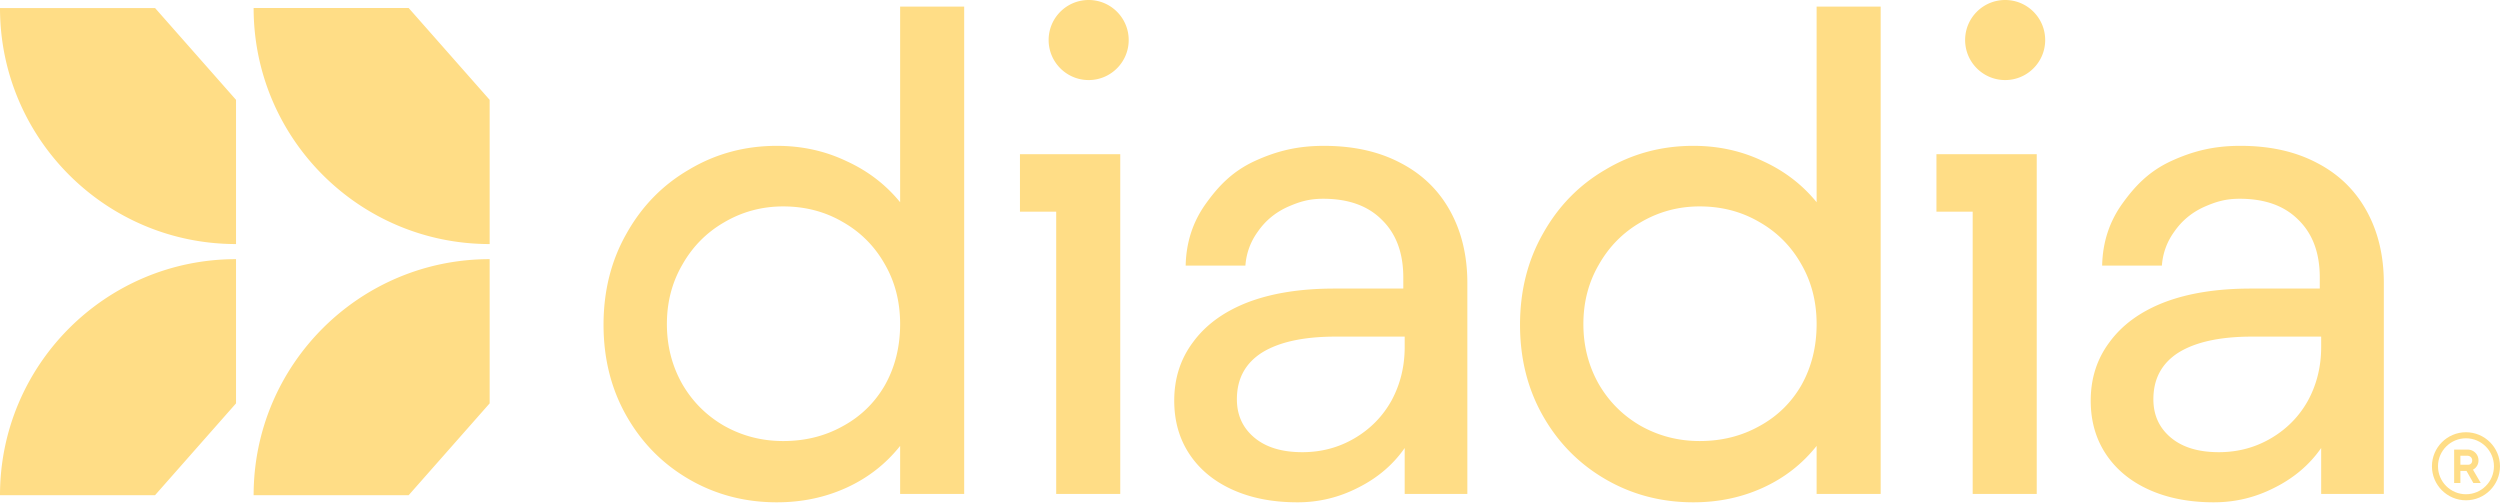 <svg xmlns="http://www.w3.org/2000/svg" width="760" height="153" fill="none"><path fill="#FFDD86" d="M77.102 150.533c0-39.627 32.124-71.751 71.752-71.751v43.84l-24.614 27.911H77.102ZM0 150.533c0-39.627 32.124-71.751 71.751-71.751v43.84l-24.613 27.911H0ZM77.102 2.443c0 39.627 32.124 71.751 71.752 71.751v-43.84L124.24 2.442H77.102ZM0 2.443c0 39.627 32.124 71.75 71.751 71.75v-43.84L47.138 2.443H0ZM394.429 152.703c-7.478 0-14.039-1.27-19.683-3.81-5.645-2.54-10.019-6.138-13.123-10.794-3.104-4.657-4.656-10.089-4.656-16.297 0-6.773 1.904-12.7 5.714-17.779 3.81-5.221 9.313-9.243 16.509-12.065 7.338-2.822 16.156-4.233 26.457-4.233h20.954V84.34c0-7.479-2.187-13.334-6.562-17.567-4.233-4.234-10.159-6.35-17.779-6.35-4.233 0-7.151.847-10.96 2.54-3.669 1.693-6.632 4.162-8.89 7.408-2.257 3.104-3.527 6.56-3.81 10.37h-18.157c.142-7.054 2.187-13.334 6.138-18.836 3.951-5.504 8.139-9.807 14.771-12.911 6.773-3.105 13.077-4.657 21.12-4.657 8.89 0 16.58 1.694 23.07 5.08 6.632 3.386 11.712 8.255 15.239 14.604 3.528 6.35 5.292 13.687 5.292 22.012v64.131h-19.049v-13.969c-3.528 5.08-8.255 9.101-14.181 12.064-5.785 2.963-11.923 4.445-18.414 4.445Zm1.482-15.239c5.785 0 11.076-1.411 15.874-4.233 4.797-2.822 8.537-6.632 11.218-11.429 2.68-4.939 4.021-10.372 4.021-16.298v-3.175H406.07c-9.736 0-17.214 1.623-22.435 4.868-5.08 3.246-7.62 7.973-7.62 14.181 0 4.798 1.764 8.678 5.292 11.641 3.527 2.963 8.395 4.445 14.604 4.445ZM236.177 152.702c-9.736 0-18.626-2.328-26.668-6.984-8.043-4.656-14.393-11.077-19.049-19.261-4.657-8.184-6.985-17.426-6.985-27.726s2.328-19.543 6.985-27.727c4.656-8.325 11.006-14.816 19.049-19.472 8.042-4.797 16.932-7.196 26.668-7.196 7.62 0 14.675 1.552 21.165 4.656 6.491 2.963 11.923 7.126 16.298 12.488V2.005h19.472v148.158H273.64v-14.604c-4.375 5.503-9.807 9.736-16.298 12.699-6.49 2.963-13.545 4.444-21.165 4.444Zm-33.441-54.183c0 6.632 1.552 12.699 4.656 18.202 3.104 5.362 7.337 9.595 12.699 12.7 5.503 3.104 11.5 4.656 17.991 4.656 6.632 0 12.629-1.482 17.99-4.445 5.503-2.963 9.807-7.125 12.911-12.487 3.105-5.503 4.657-11.712 4.657-18.626 0-6.773-1.552-12.84-4.657-18.202-3.104-5.503-7.408-9.807-12.911-12.91-5.361-3.105-11.358-4.657-17.99-4.657-6.491 0-12.488 1.622-17.991 4.868-5.362 3.104-9.595 7.408-12.699 12.91-3.104 5.362-4.656 11.36-4.656 17.991ZM340.556 46.875v103.287h-19.472V64.349h-11.017V46.875h30.489ZM330.954 0c-6.721 0-12.169 5.45-12.169 12.17 0 6.721 5.448 12.17 12.169 12.17s12.17-5.449 12.17-12.17c0-6.72-5.449-12.17-12.17-12.17ZM673.041 152.703c-7.478 0-14.039-1.27-19.684-3.81-5.644-2.54-10.018-6.138-13.122-10.794-3.104-4.657-4.656-10.089-4.656-16.298 0-6.773 1.904-12.699 5.714-17.779 3.81-5.22 9.313-9.242 16.509-12.064 7.338-2.822 16.156-4.233 26.457-4.233h20.954v-3.386c0-7.479-2.187-13.335-6.562-17.568-4.233-4.233-10.159-6.35-17.779-6.35-4.233 0-7.15.847-10.96 2.54-3.669 1.694-6.632 4.163-8.89 7.408-2.257 3.105-3.527 6.562-3.809 10.371h-18.158c.142-7.055 2.188-13.334 6.138-18.837 3.951-5.503 8.139-9.806 14.771-12.91 6.773-3.105 13.077-4.657 21.12-4.657 8.89 0 16.58 1.693 23.07 5.08 6.632 3.386 11.712 8.254 15.239 14.604 3.528 6.35 5.292 13.687 5.292 22.012v64.131h-19.049v-13.969c-3.528 5.079-8.255 9.101-14.181 12.064-5.785 2.963-11.923 4.445-18.414 4.445Zm1.482-15.239c5.785 0 11.076-1.411 15.874-4.233 4.797-2.822 8.537-6.632 11.218-11.43 2.681-4.938 4.021-10.371 4.021-16.297v-3.175h-20.954c-9.736 0-17.214 1.623-22.435 4.868-5.08 3.245-7.62 7.972-7.62 14.181 0 4.797 1.764 8.678 5.292 11.641 3.527 2.963 8.395 4.445 14.604 4.445ZM514.789 152.702c-9.736 0-18.625-2.328-26.668-6.985-8.043-4.656-14.393-11.076-19.049-19.26-4.657-8.184-6.985-17.426-6.985-27.727 0-10.3 2.328-19.542 6.985-27.726 4.656-8.325 11.006-14.816 19.049-19.473 8.043-4.797 16.932-7.196 26.668-7.196 7.62 0 14.675 1.552 21.165 4.657 6.491 2.963 11.924 7.125 16.298 12.487V2.005h19.472v148.157h-19.472v-14.604c-4.374 5.503-9.807 9.736-16.298 12.699-6.49 2.963-13.545 4.445-21.165 4.445Zm-33.441-54.183c0 6.631 1.552 12.699 4.656 18.202 3.104 5.362 7.337 9.595 12.699 12.699 5.503 3.104 11.5 4.656 17.991 4.656 6.632 0 12.629-1.481 17.99-4.444 5.503-2.963 9.807-7.126 12.911-12.488 3.105-5.503 4.657-11.711 4.657-18.625 0-6.773-1.552-12.84-4.657-18.203-3.104-5.503-7.408-9.806-12.911-12.91-5.361-3.105-11.358-4.657-17.99-4.657-6.491 0-12.488 1.623-17.991 4.868-5.362 3.104-9.595 7.408-12.699 12.911-3.104 5.362-4.656 11.359-4.656 17.99ZM619.169 46.874v103.287h-19.472V64.348h-11.018V46.874h30.49ZM609.567 0c-6.721 0-12.169 5.45-12.169 12.17 0 6.721 5.448 12.17 12.169 12.17s12.169-5.449 12.169-12.17c0-6.72-5.448-12.17-12.169-12.17ZM752.86 141.848c.397-.54.6-1.164.6-1.865a3.248 3.248 0 0 0-1.646-2.868 3.321 3.321 0 0 0-1.679-.439h-4.075v10.15h1.898v-3.67h1.857l2.084 3.67h2.244l-2.363-4.05a3.048 3.048 0 0 0 1.072-.928h.008Zm-1.67-.92c-.228.237-.515.355-.878.355h-2.354v-2.742h2.05c.456 0 .819.135 1.114.405.287.27.422.607.422 1.029 0 .397-.109.709-.346.953h-.008Z"/><path fill="#FFDD86" d="M749.656 131.4c-5.704 0-10.345 4.641-10.345 10.344 0 5.704 4.641 10.345 10.345 10.345 5.703 0 10.344-4.641 10.344-10.345 0-5.703-4.641-10.344-10.344-10.344Zm0 18.849c-4.692 0-8.506-3.813-8.506-8.505 0-4.691 3.814-8.505 8.506-8.505 4.691 0 8.505 3.814 8.505 8.505 0 4.692-3.814 8.505-8.505 8.505Z"/></svg>